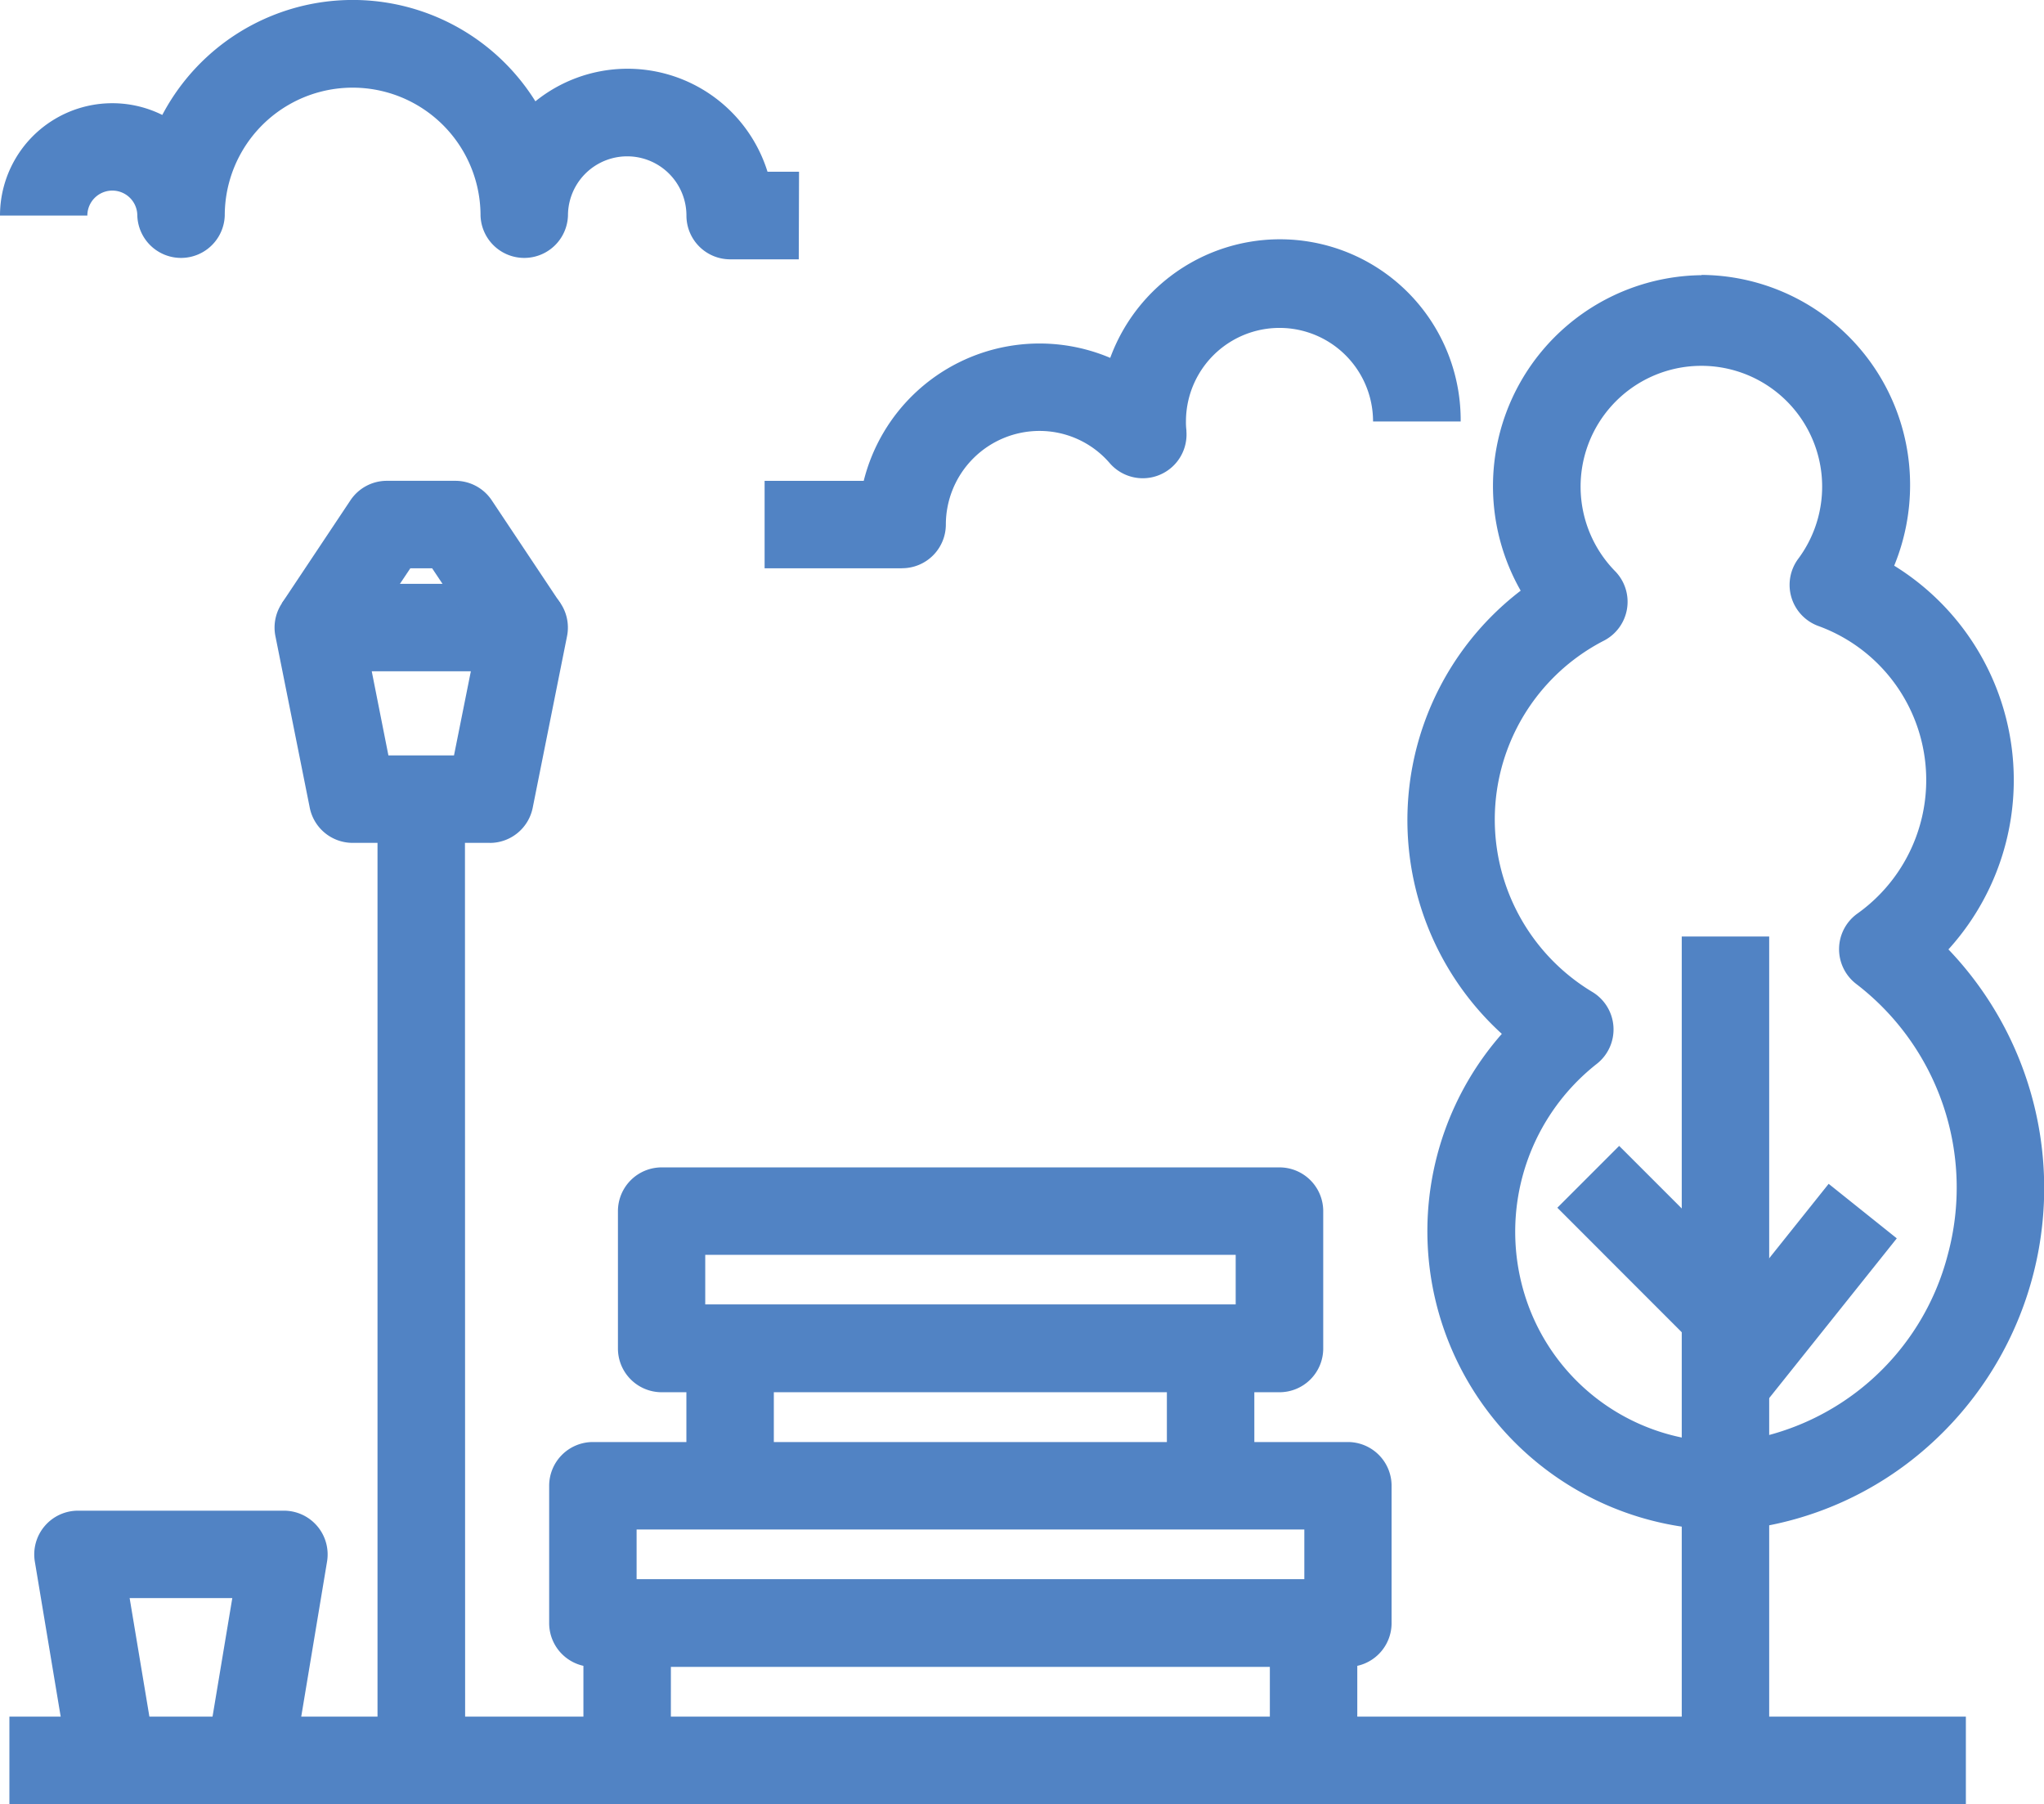 <svg xmlns="http://www.w3.org/2000/svg" width="44.999" height="39.709" viewBox="0 0 44.999 39.709">
  <g id="グループ_5377" data-name="グループ 5377" transform="translate(0)">
    <path id="パス_5958" data-name="パス 5958" d="M57.352,72.288H55.842a.963.963,0,0,1-.963-.963,1.3,1.3,0,1,0-2.608,0,.963.963,0,0,1-1.925,0,2.815,2.815,0,1,0-5.631,0,.963.963,0,0,1-1.925,0,.549.549,0,1,0-1.1,0H39.767A2.473,2.473,0,0,1,43.34,69.11a4.739,4.739,0,0,1,8.214-.3,3.228,3.228,0,0,1,5.11,1.55h.694Zm2.267,6.8H56.6V77.164h2.182a3.989,3.989,0,0,1,5.427-2.707,3.979,3.979,0,0,1,7.715,1.4H69.995a2.059,2.059,0,1,0-4.119,0,1.364,1.364,0,0,0,.01.193v.022a.963.963,0,0,1-1.69.7,2.038,2.038,0,0,0-1.552-.707,2.063,2.063,0,0,0-2.054,2.054.963.963,0,0,1-.972.968Zm-9.068,6.044H47.53a.963.963,0,0,1-.943-.77l-.756-3.777a.963.963,0,0,1,.943-1.155h4.533a.963.963,0,0,1,.943,1.155l-.756,3.777A.963.963,0,0,1,50.551,85.133Zm-2.233-1.925h1.444l.371-1.852H47.951Z" transform="translate(-39.767 -66.58)" fill="#5183c4"/>
    <path id="パス_5959" data-name="パス 5959" d="M49.136,78.589,47.91,76.751h-.481L46.2,78.589l-1.6-1.068,1.511-2.267a.963.963,0,0,1,.8-.429h1.511a.963.963,0,0,1,.8.429l1.511,2.267Zm-.5,24.4H46.707V81.833h1.925Zm4.327-13.052H66.564a.963.963,0,0,1,.963.963v3.023a.963.963,0,0,1-.963.963H52.959A.963.963,0,0,1,52,93.922V90.9A.963.963,0,0,1,52.959,89.937ZM65.6,91.862H53.922v1.091H65.6Zm-14.148,4.12H68.071a.963.963,0,0,1,.961.963v3.023a.963.963,0,0,1-.963.963H51.449a.963.963,0,0,1-.963-.963V96.945a.963.963,0,0,1,.963-.963Zm15.659,1.925h-14.7V99h14.7Z" transform="translate(-38.396 -64.242)" fill="#5183c4"/>
    <path id="パス_5960" data-name="パス 5960" d="M64.545,92.727H62.619V89.7h1.925Zm-10.579,0H52.041V89.7h1.925Zm12.845,6.044H64.886V95.748h1.925Zm-15.112,0H49.774V95.748H51.7Z" transform="translate(-36.93 -60.024)" fill="#5183c4"/>
    <path id="パス_5961" data-name="パス 5961" d="M83,97.943H39.928V96.018H83Z" transform="translate(-39.721 -58.234)" fill="#5183c4"/>
    <path id="パス_5962" data-name="パス 5962" d="M46.045,104.148l-1.9-.317.569-3.413h-2.26l.569,3.413-1.9.317-.756-4.533a.963.963,0,0,1,.95-1.121H45.85a.963.963,0,0,1,.95,1.121ZM77.061,71.294a4.621,4.621,0,0,1,4.59,4.63,4.668,4.668,0,0,1-.35,1.77,5.546,5.546,0,0,1,1.194,8.446A7.6,7.6,0,0,1,82.023,97.1a7.411,7.411,0,0,1-4,1.8h-.049c-.153.012-.308.017-.461.017a6.575,6.575,0,0,1-4.85-10.918,6.362,6.362,0,0,1,.415-9.755A4.644,4.644,0,0,1,77.057,71.3Zm.753,25.679a5.549,5.549,0,0,0,4.667-4.115A5.647,5.647,0,0,0,80.465,86.9a.963.963,0,0,1,.028-1.55,3.608,3.608,0,0,0-.855-6.326.963.963,0,0,1-.447-1.485,2.659,2.659,0,1,0-4.043.267.963.963,0,0,1-.241,1.54,4.427,4.427,0,0,0-.257,7.727.963.963,0,0,1,.1,1.589,4.7,4.7,0,0,0-1.5,5.325,4.592,4.592,0,0,0,4.269,2.992,2.55,2.55,0,0,0,.3-.005Z" transform="translate(-39.6 -65.243)" fill="#5183c4"/>
    <path id="パス_5963" data-name="パス 5963" d="M70.537,100.773H68.612V82.64h1.925Z" transform="translate(-31.588 -62.027)" fill="#5183c4"/>
    <path id="パス_5964" data-name="パス 5964" d="M70.28,91.861l-1.5-1.2L71.8,86.881l1.5,1.2Z" transform="translate(-31.542 -60.824)" fill="#5183c4"/>
    <path id="パス_5965" data-name="パス 5965" d="M69.5,90.614l-3.021-3.023,1.361-1.361,3.023,3.021Z" transform="translate(-32.194 -61.008)" fill="#5183c4"/>
  </g>
</svg>

